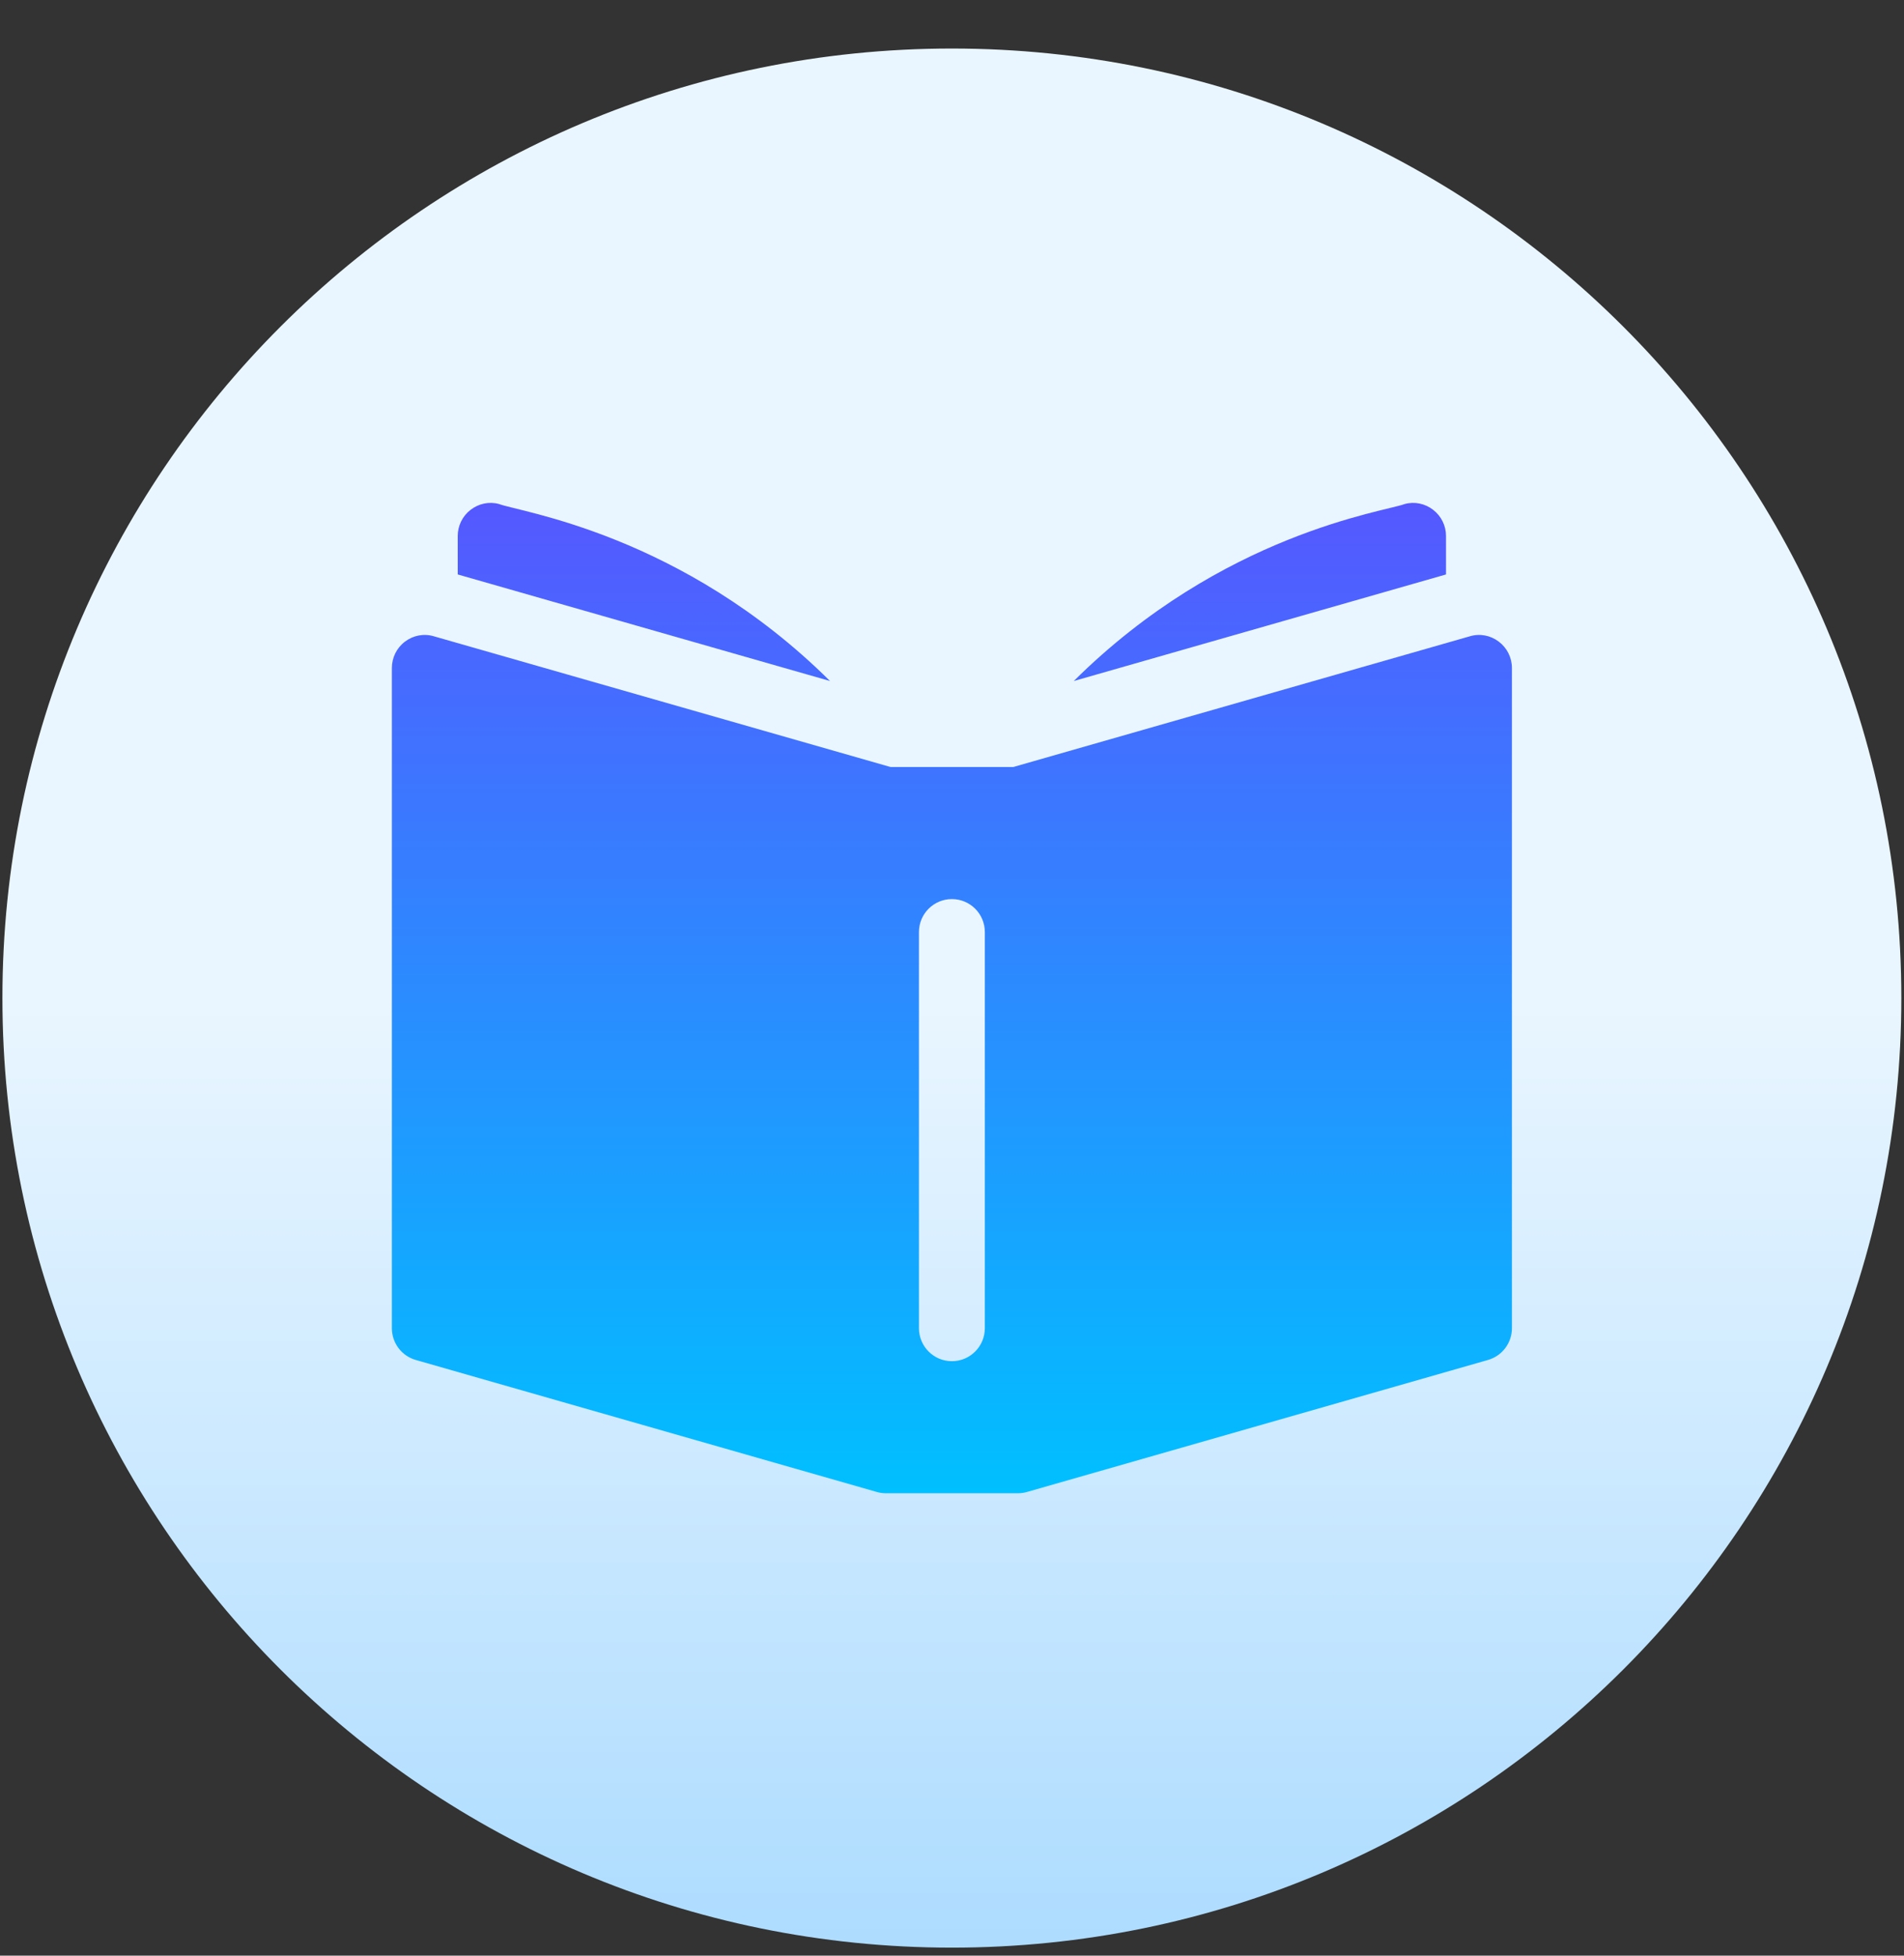 <?xml version="1.0" encoding="UTF-8"?>
<svg xmlns="http://www.w3.org/2000/svg" width="37" height="38" viewBox="0 0 37 38" fill="none">
  <rect x="0" y="0" width="37" height="38" fill="#333333" stroke="none"/>
  <path d="M18.498 37.844C28.688 37.844 36.948 29.583 36.948 19.393C36.948 9.203 28.688 0.943 18.498 0.943C8.308 0.943 0.047 9.203 0.047 19.393C0.047 29.583 8.308 37.844 18.498 37.844Z" fill="url(#paint0_linear_206_59)"></path>
  <path d="M29.125 12.467C28.964 12.345 28.756 12.305 28.562 12.364L19.689 14.904H17.307L8.433 12.364C8.239 12.305 8.031 12.345 7.87 12.467C7.709 12.588 7.615 12.778 7.615 12.98V25.808C7.615 26.094 7.804 26.346 8.079 26.425L17.042 28.991C17.099 29.007 17.158 29.015 17.217 29.015H19.778C19.837 29.015 19.897 29.007 19.954 28.991L28.916 26.425C29.191 26.346 29.381 26.094 29.381 25.808V12.98C29.381 12.778 29.286 12.588 29.125 12.467V12.467ZM19.138 25.808C19.138 26.162 18.852 26.449 18.498 26.449C18.144 26.449 17.858 26.162 17.858 25.808V18.111C17.858 17.756 18.144 17.47 18.498 17.47C18.852 17.47 19.138 17.756 19.138 18.111V25.808ZM28.1 10.414C28.1 10.216 28.008 10.028 27.851 9.907C27.695 9.785 27.491 9.741 27.299 9.793C26.911 9.942 23.76 10.361 20.866 13.233L28.1 11.162V10.414H28.1ZM9.696 9.793C9.503 9.741 9.301 9.785 9.144 9.907C8.987 10.028 8.895 10.216 8.895 10.414V11.162L16.13 13.233C13.251 10.376 10.095 9.947 9.696 9.793V9.793Z" fill="url(#paint1_linear_206_59)"></path>
  <defs>
    <linearGradient id="paint0_linear_206_59" x1="18.498" y1="37.844" x2="18.498" y2="0.943" gradientUnits="userSpaceOnUse">
      <stop stop-color="#ADDCFF"></stop>
      <stop offset="0.503" stop-color="#EAF6FF"></stop>
      <stop offset="1" stop-color="#EAF6FF"></stop>
    </linearGradient>
    <linearGradient id="paint1_linear_206_59" x1="18.498" y1="29.015" x2="18.498" y2="9.772" gradientUnits="userSpaceOnUse">
      <stop stop-color="#00C0FF"></stop>
      <stop offset="1" stop-color="#5558FF"></stop>
    </linearGradient>
  </defs>
</svg>

